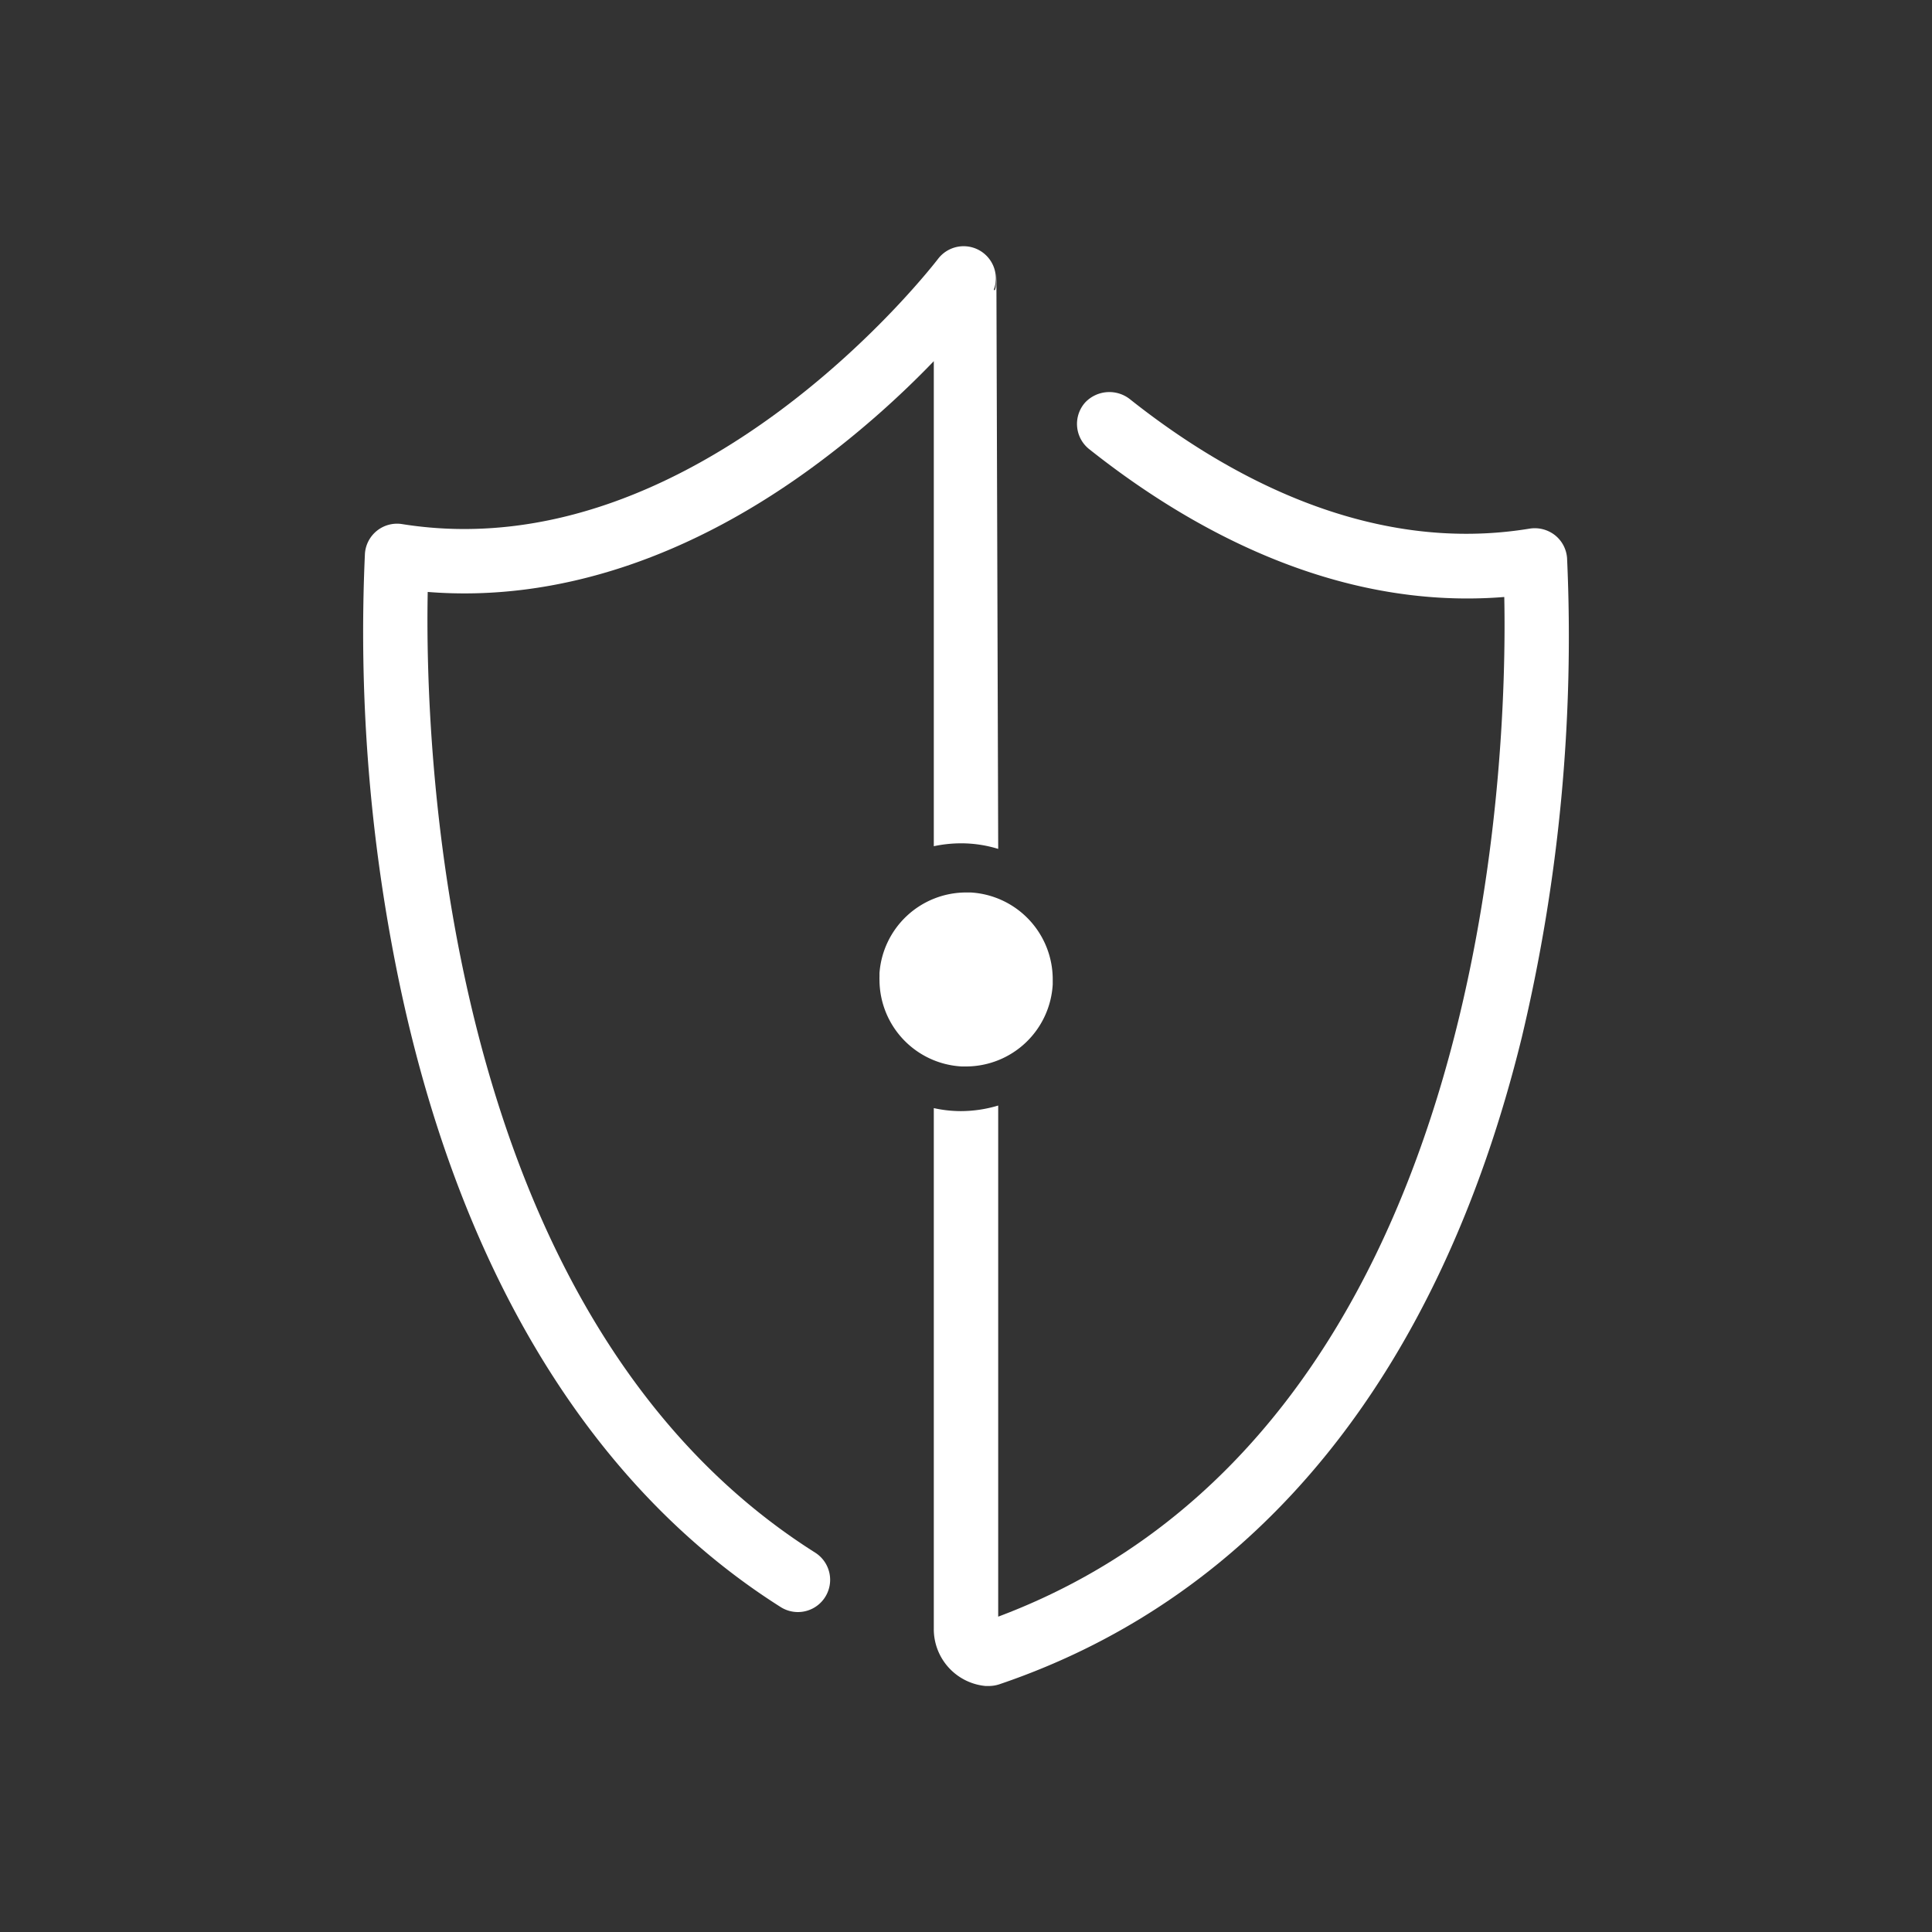 <svg id="Layer_1" data-name="Layer 1" xmlns="http://www.w3.org/2000/svg" viewBox="0 0 180 180"><rect x="0" y="0" width="180" height="180" fill="#333333" stroke="none"/><defs><style>.cls-1{fill:#fff;}</style></defs><path class="cls-1" d="M76.35,43.05A87.71,87.71,0,0,0,87,33.65V78.84a12.31,12.31,0,0,1,2.52-.27,11.77,11.77,0,0,1,3.48.52l-.17-53.85h0c0,.36,0,2.1-.24,1.75a3,3,0,0,0-5.18-2.89c-.22.29-22.35,29.18-50,24.72A3,3,0,0,0,34,51.58,160.21,160.21,0,0,0,36.9,90.07c5.49,27.67,17.88,48.3,35.84,59.66a3,3,0,0,0,3.2-5.08c-35.1-22.19-36.36-75.91-36.09-89.5C51.83,56.11,64.39,52,76.35,43.05Z"/><path class="cls-1" d="M92.83,25.24Z"/><path class="cls-1" d="M146,52a3,3,0,0,0-1.13-2.14,3.05,3.05,0,0,0-2.35-.61C127.4,51.74,114,44.11,105.32,37.23a3.1,3.1,0,0,0-4.21.26,3,3,0,0,0,.36,4.35c9,7.15,22.72,15.07,38.68,13.78.3,14.87-1.25,77.78-47.15,95V103a12.11,12.11,0,0,1-3.48.52,11.65,11.65,0,0,1-2.52-.28v48.53a5.32,5.32,0,0,0,4.82,5.31l.29,0a3.12,3.12,0,0,0,1-.16c24.2-8.2,41-29,48.67-60.26A161.17,161.17,0,0,0,146,52Z"/><path class="cls-1" d="M90.43,83.15H90a8.1,8.1,0,0,0-8.06,7.51h0v.16h0V91h0a2.62,2.62,0,0,0,0,.28,8.1,8.1,0,0,0,7.67,8.08H90a8.1,8.1,0,0,0,8.08-7.66h0c0-.14,0-.29,0-.43A8.11,8.11,0,0,0,90.43,83.15Z"/></svg>